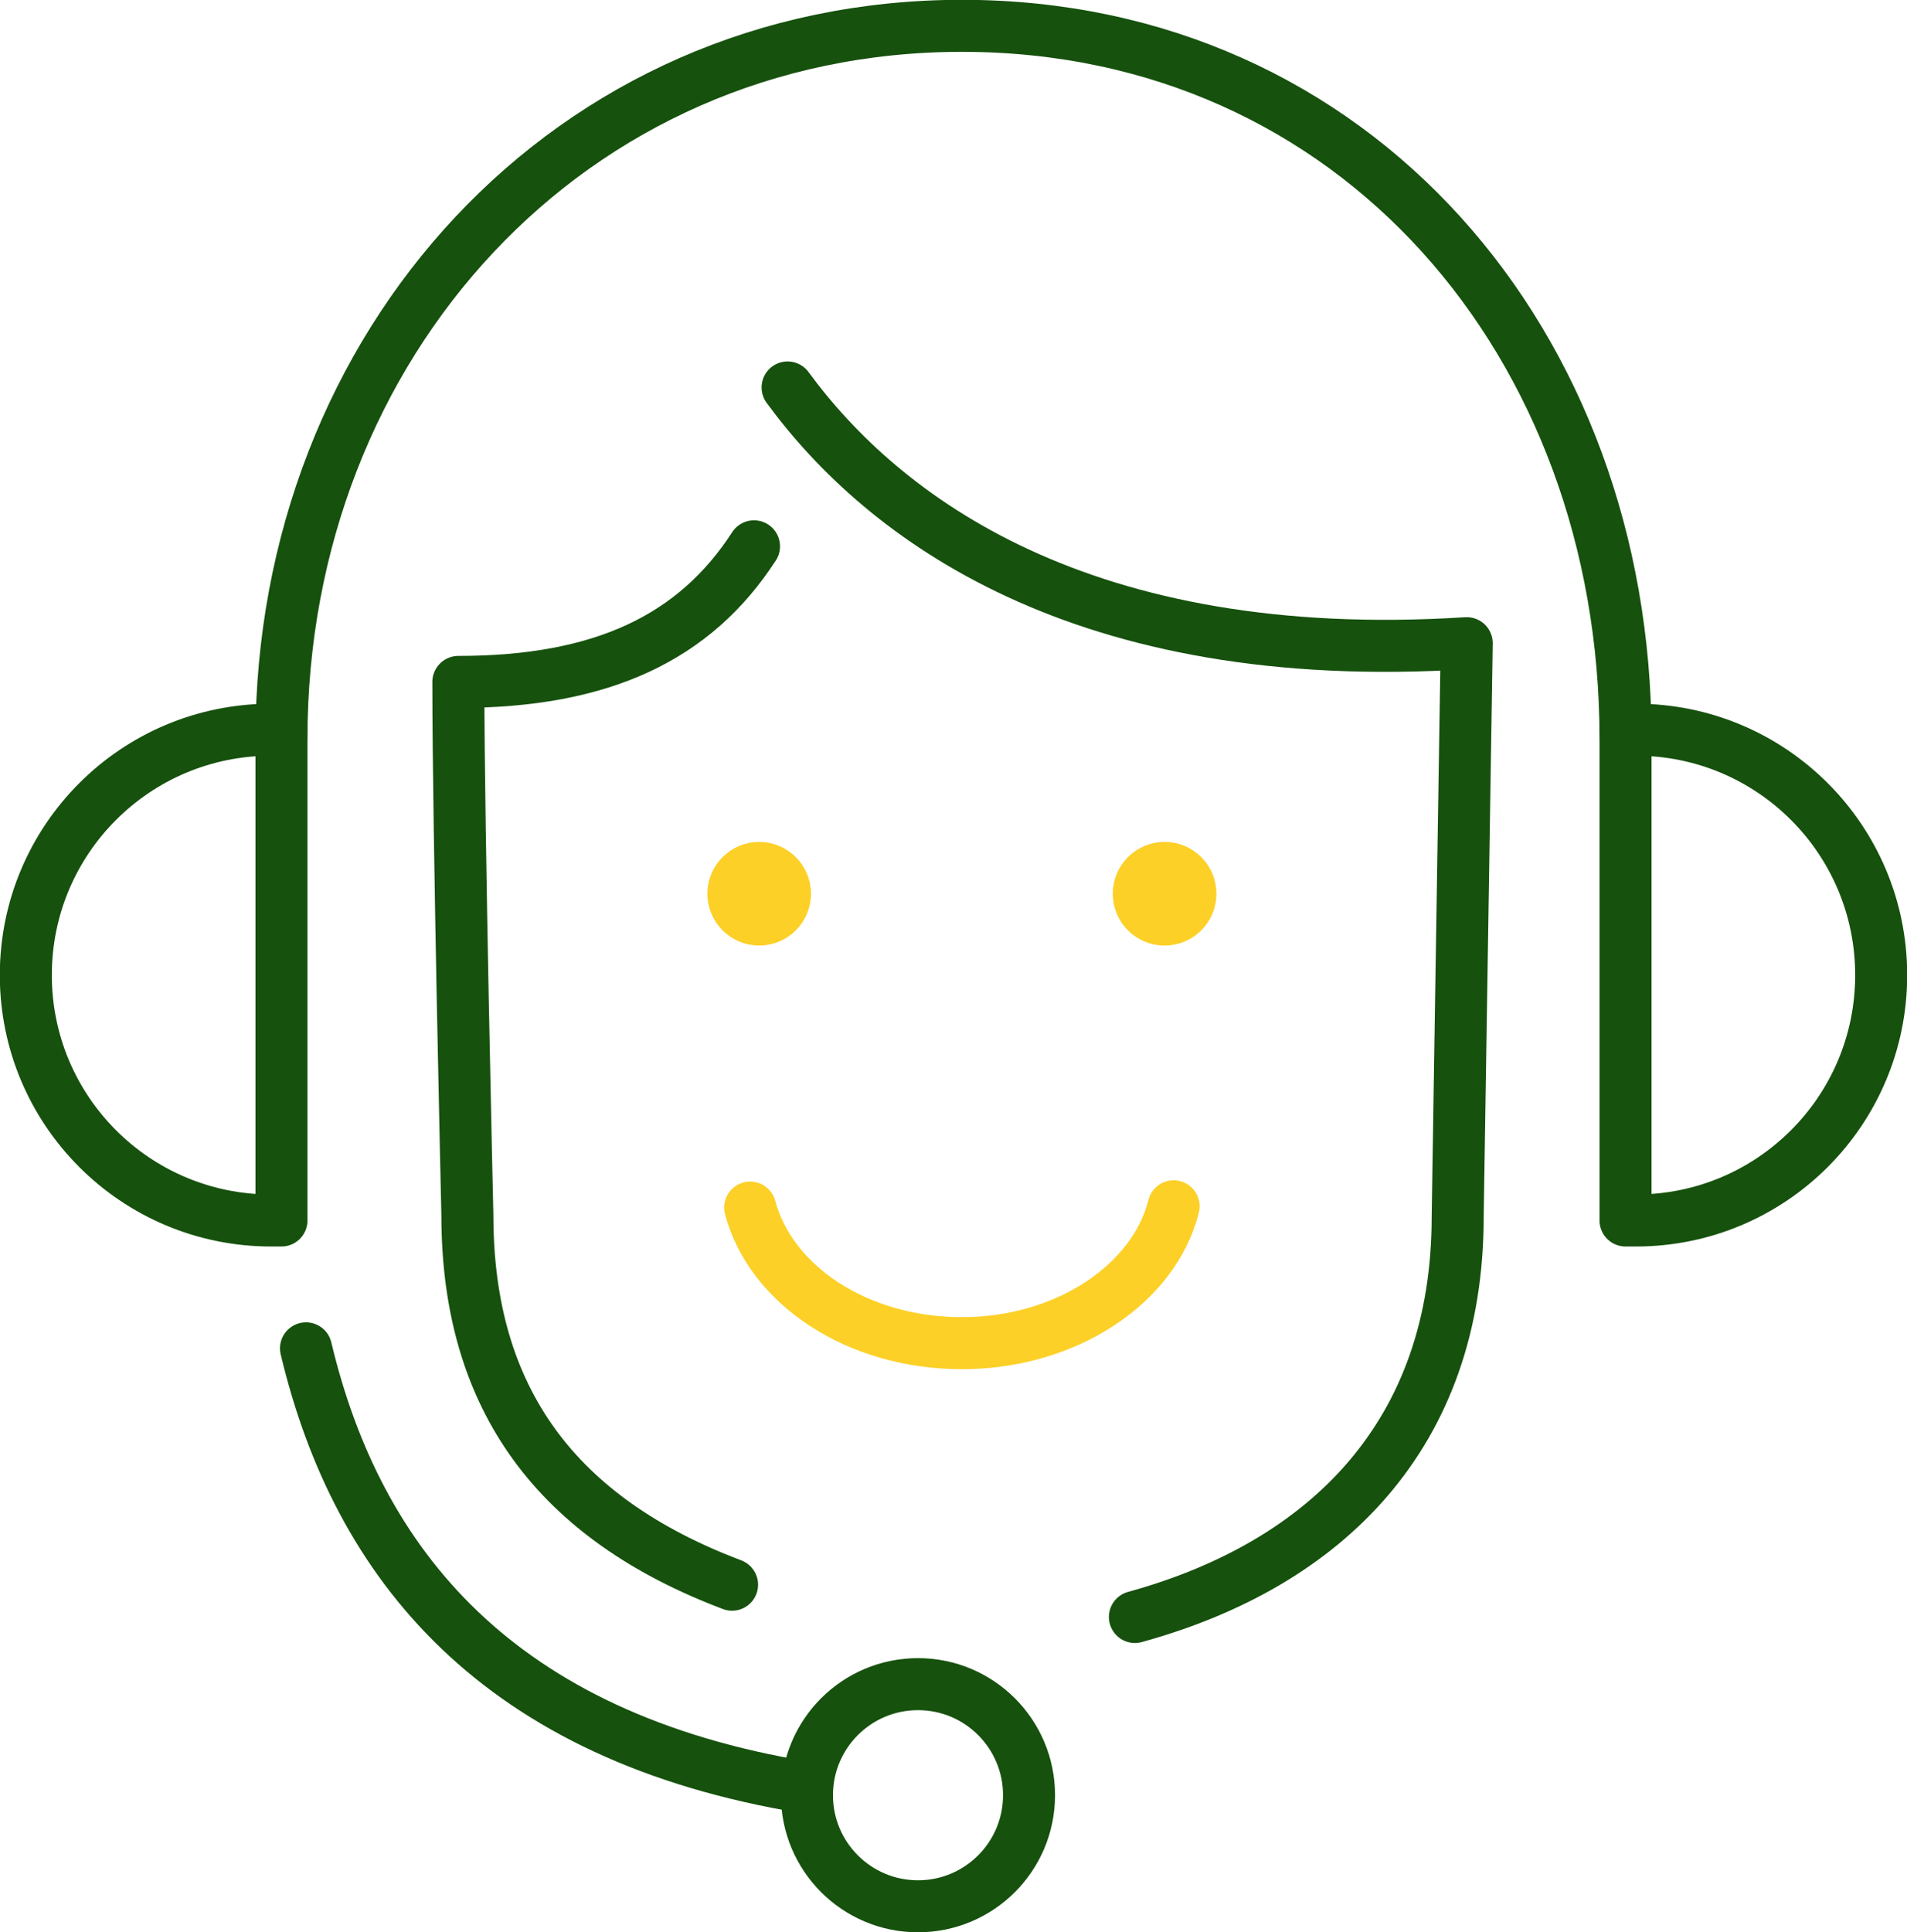 <svg xml:space="preserve" style="enable-background:new 0 0 147.7 149.6;" viewBox="0 0 147.7 149.6" y="0px" x="0px" xmlns:xlink="http://www.w3.org/1999/xlink" xmlns="http://www.w3.org/2000/svg" id="ëÎÓÈ_1" version="1.1">
<style type="text/css">
	.st0{fill:none;stroke:#16510D;stroke-width:4.028;stroke-linecap:round;stroke-linejoin:round;stroke-miterlimit:10;}
	.st1{fill:none;stroke:#FCD027;stroke-width:4.028;stroke-linecap:round;stroke-linejoin:round;stroke-miterlimit:10;}
</style>
<g>
	<g>
		<g>
			<g>
				<circle r="8.6" cy="139" cx="71.1" class="st0"></circle>
				<path d="M21.8,57.2C21.8,26.7,44.1,2,74.5,2c30.5,0,51.4,24.7,51.4,55.2" class="st0"></path>
				<path d="M62.4,138.4c-23.8-3.9-34.7-17.2-38.7-34" class="st0"></path>
				<path d="M126.7,94.5h-0.8v-38h0.8c10.5,0,19,8.5,19,19l0,0C145.7,86,137.2,94.5,126.7,94.5z" class="st0"></path>
				<path d="M21,94.5h0.8v-38H21c-10.5,0-19,8.5-19,19l0,0C2,86,10.5,94.5,21,94.5z" class="st0"></path>
				<path d="M56.7,122.7c-13.5-5.1-20.5-14.3-20.5-28.6c0,0-0.7-29.6-0.7-41.3h0c11.1,0,18.3-3.4,22.9-10.5" class="st0"></path>
				<path d="M87.9,125.2c14.9-4.1,25-14.2,25-31l0.7-44.4C83.8,51.7,68.4,40.1,61,30" class="st0"></path>
				<path d="M90.9,93.4c-1.5,6-8.3,10.6-16.4,10.6c-8.1,0-14.8-4.5-16.4-10.5" class="st1"></path>
				<circle r="2" cy="69.2" cx="90.2" class="st1"></circle>
				<path d="M60.8,69.2c0,1.1-0.9,2-2,2c-1.1,0-2-0.9-2-2s0.9-2,2-2C59.9,67.2,60.8,68.1,60.8,69.2z" class="st1"></path>
			</g>
		</g>
	</g>
</g>
</svg>
